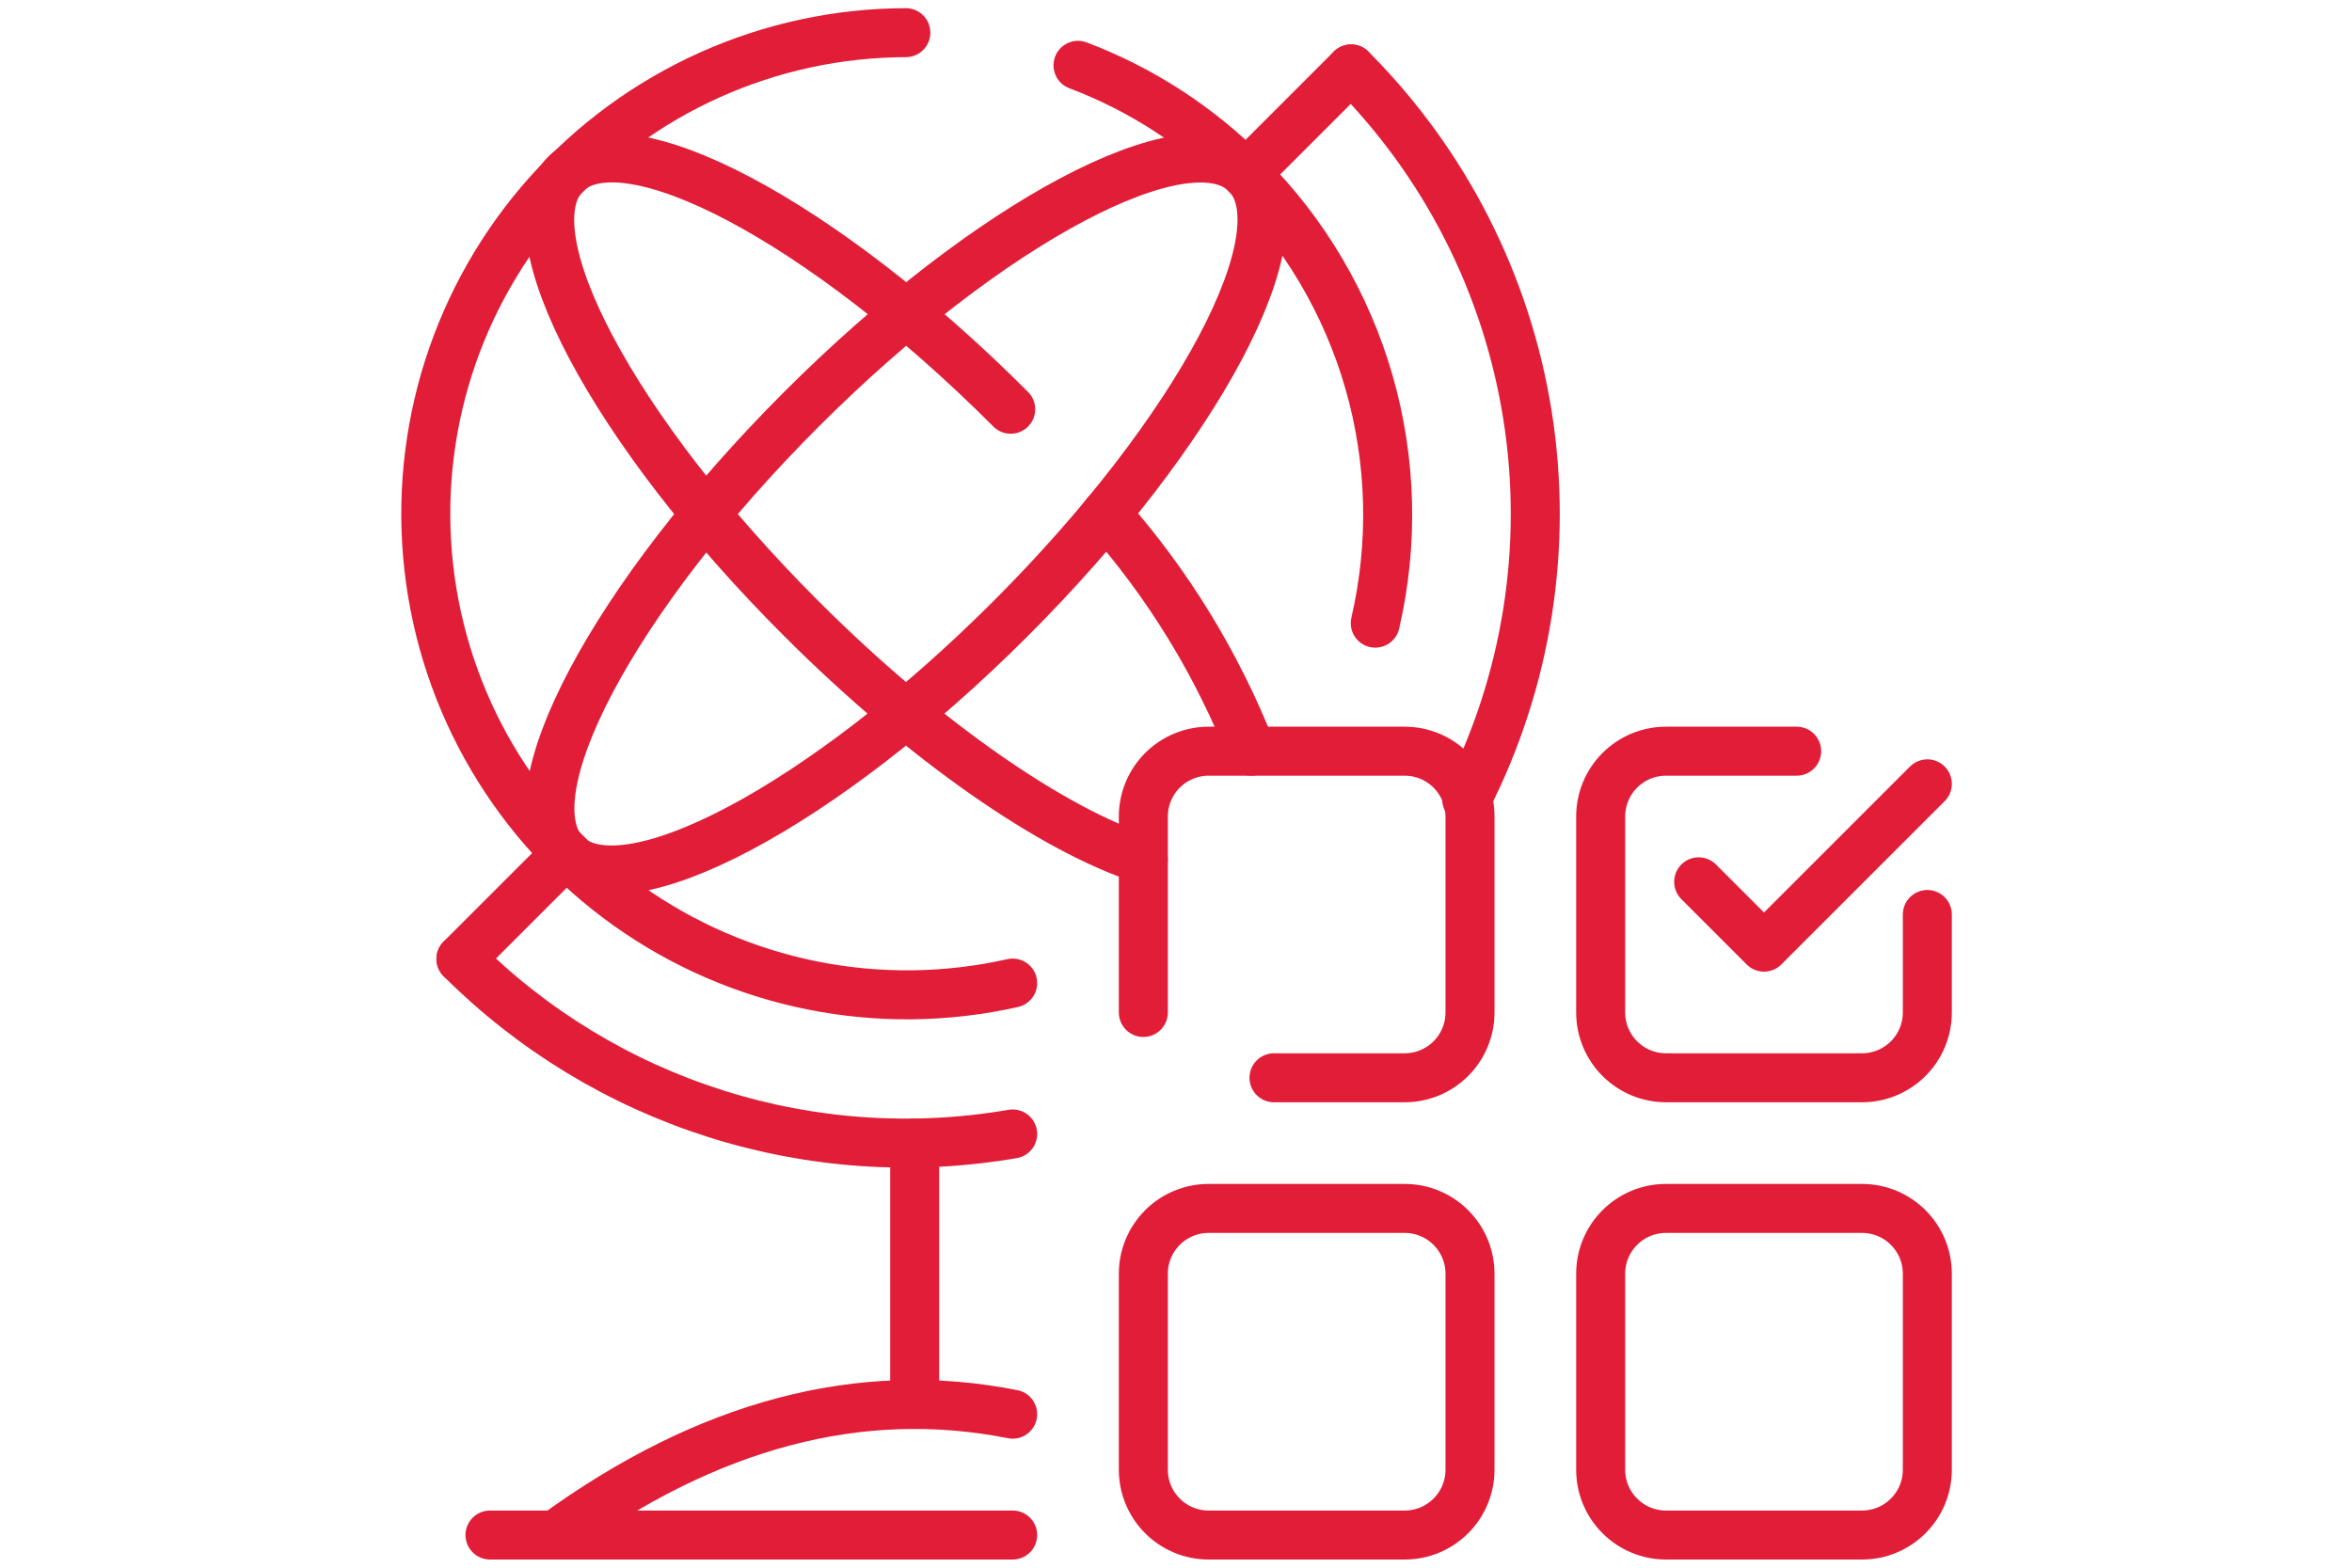 <svg width="72" height="48" viewBox="0 0 72 48" fill="none" xmlns="http://www.w3.org/2000/svg">
<g clip-path="url(#clip0_2166_16097)">
<path d="M31 34.72C27.961 35.244 24.841 35.031 21.902 34.098C18.963 33.165 16.291 31.54 14.11 29.36" stroke="#E11D38" stroke-width="1.5" stroke-linecap="round" stroke-linejoin="round"/>
<path d="M41.36 2.11C44.234 4.988 46.125 8.702 46.761 12.72C47.397 16.738 46.745 20.855 44.9 24.48" stroke="#E11D38" stroke-width="1.5" stroke-linecap="round" stroke-linejoin="round"/>
<path d="M31 30.1C28.98 30.555 26.887 30.579 24.858 30.171C22.828 29.762 20.907 28.93 19.221 27.73C17.534 26.529 16.12 24.986 15.069 23.202C14.019 21.418 13.357 19.432 13.126 17.375C12.895 15.317 13.1 13.234 13.728 11.262C14.356 9.289 15.393 7.471 16.771 5.926C18.149 4.38 19.837 3.143 21.725 2.295C23.614 1.446 25.66 1.005 27.73 1" stroke="#E11D38" stroke-width="1.5" stroke-linecap="round" stroke-linejoin="round"/>
<path d="M33 2C34.94 2.734 36.7 3.877 38.16 5.35C39.93 7.115 41.22 9.302 41.91 11.704C42.599 14.107 42.665 16.645 42.1 19.08" stroke="#E11D38" stroke-width="1.5" stroke-linecap="round" stroke-linejoin="round"/>
<path d="M30.937 18.941C36.689 13.189 39.918 7.091 38.149 5.322C36.38 3.553 30.283 6.782 24.53 12.535C18.778 18.287 15.549 24.384 17.318 26.154C19.087 27.923 25.184 24.694 30.937 18.941Z" stroke="#E11D38" stroke-width="1.5" stroke-linecap="round" stroke-linejoin="round"/>
<path d="M35 26.31C32.25 25.42 28.31 22.72 24.53 18.94C18.77 13.19 15.53 7.09 17.32 5.32C19.11 3.55 25.19 6.77 30.94 12.53" stroke="#E11D38" stroke-width="1.5" stroke-linecap="round" stroke-linejoin="round"/>
<path d="M33.86 15.73C35.758 17.874 37.264 20.334 38.31 23" stroke="#E11D38" stroke-width="1.5" stroke-linecap="round" stroke-linejoin="round"/>
<path d="M41.36 2.11L38.15 5.32" stroke="#E11D38" stroke-width="1.5" stroke-linecap="round" stroke-linejoin="round"/>
<path d="M14.11 29.36L17.32 26.15" stroke="#E11D38" stroke-width="1.5" stroke-linecap="round" stroke-linejoin="round"/>
<path d="M28 35V43" stroke="#E11D38" stroke-width="1.5" stroke-linecap="round" stroke-linejoin="round"/>
<path d="M15 47H31" stroke="#E11D38" stroke-width="1.5" stroke-linecap="round" stroke-linejoin="round"/>
<path d="M17 47C21.667 43.607 26.333 42.373 31 43.3" stroke="#E11D38" stroke-width="1.5" stroke-linecap="round" stroke-linejoin="round"/>
<path d="M35 31V25C35 24.47 35.211 23.961 35.586 23.586C35.961 23.211 36.47 23 37 23H43C43.53 23 44.039 23.211 44.414 23.586C44.789 23.961 45 24.47 45 25V31C45 31.53 44.789 32.039 44.414 32.414C44.039 32.789 43.53 33 43 33H39" stroke="#E11D38" stroke-width="1.5" stroke-linecap="round" stroke-linejoin="round"/>
<path d="M43 37H37C35.895 37 35 37.895 35 39V45C35 46.105 35.895 47 37 47H43C44.105 47 45 46.105 45 45V39C45 37.895 44.105 37 43 37Z" stroke="#E11D38" stroke-width="1.5" stroke-linecap="round" stroke-linejoin="round"/>
<path d="M59 28V31C59 31.53 58.789 32.039 58.414 32.414C58.039 32.789 57.53 33 57 33H51C50.47 33 49.961 32.789 49.586 32.414C49.211 32.039 49 31.53 49 31V25C49 24.47 49.211 23.961 49.586 23.586C49.961 23.211 50.47 23 51 23H55" stroke="#E11D38" stroke-width="1.5" stroke-linecap="round" stroke-linejoin="round"/>
<path d="M57 37H51C49.895 37 49 37.895 49 39V45C49 46.105 49.895 47 51 47H57C58.105 47 59 46.105 59 45V39C59 37.895 58.105 37 57 37Z" stroke="#E11D38" stroke-width="1.5" stroke-linecap="round" stroke-linejoin="round"/>
<path d="M59 24L54 29L52 27" stroke="#E11D38" stroke-width="1.5" stroke-linecap="round" stroke-linejoin="round"/>
</g>
<defs>
<clipPath id="clip0_2166_16097">
<rect width="48" height="48" fill="white" transform="translate(12)"/>
</clipPath>
</defs>
</svg>
